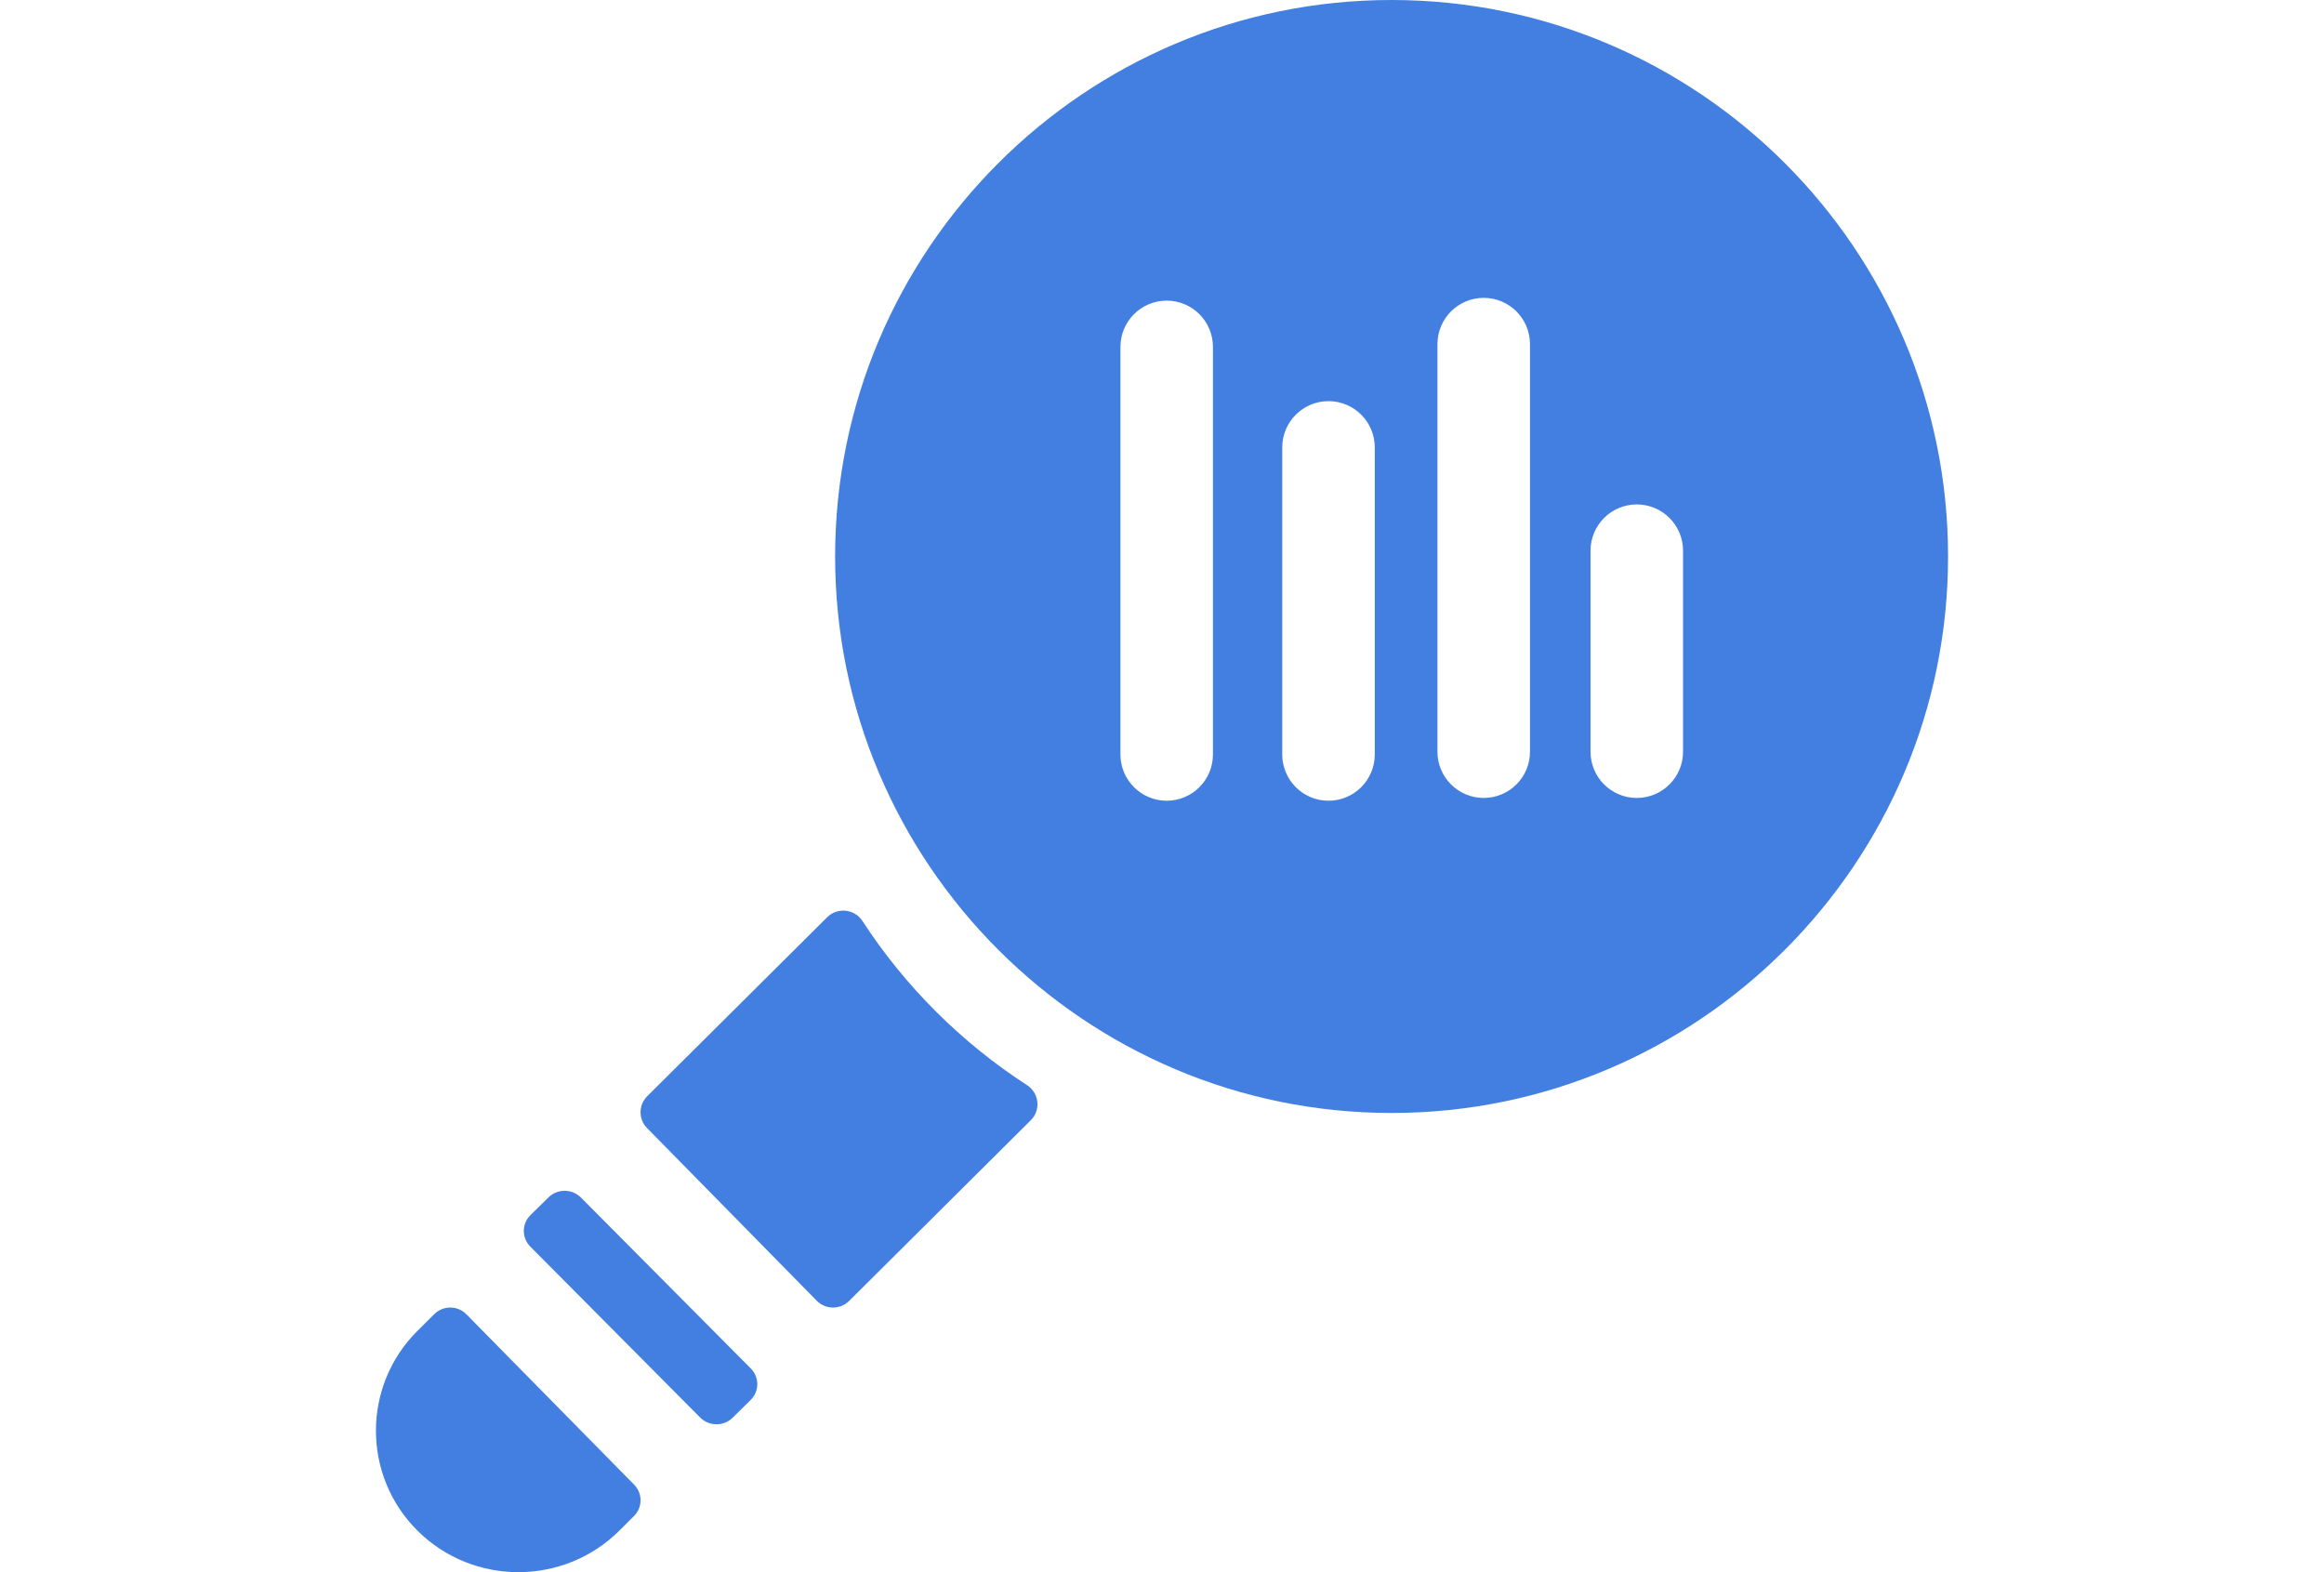 <svg xmlns="http://www.w3.org/2000/svg" xmlns:xlink="http://www.w3.org/1999/xlink" width="680" zoomAndPan="magnify" viewBox="0 0 510 345" height="460" preserveAspectRatio="xMidYMid meet" version="1.0"><defs><clipPath id="311ab7a6d1"><path d="M 183 0 L 427.5 0 L 427.5 245 L 183 245 Z M 183 0 " clip-rule="nonzero"/></clipPath><clipPath id="0dca847dd6"><path d="M 82.5 286 L 141 286 L 141 345 L 82.5 345 Z M 82.5 286 " clip-rule="nonzero"/></clipPath></defs><rect x="-51" width="612" fill="#ffffff" y="-34.5" height="414" fill-opacity="1"/><rect x="-51" width="612" fill="#ffffff" y="-34.5" height="414" fill-opacity="1"/><g clip-path="url(#311ab7a6d1)"><path fill="#427fe0" d="M 305.383 0 C 238.047 0 183.266 54.781 183.266 122.117 C 183.266 189.453 238.047 244.234 305.383 244.234 C 372.719 244.234 427.5 189.453 427.5 122.117 C 427.5 54.781 372.719 0 305.383 0 Z M 266.18 165.562 C 266.18 171.168 261.637 175.715 256.031 175.715 C 250.422 175.715 245.879 171.168 245.879 165.562 L 245.879 76.125 C 245.879 70.516 250.422 65.973 256.031 65.973 C 261.637 65.973 266.18 70.516 266.18 76.125 Z M 301.691 165.562 C 301.691 171.168 297.145 175.715 291.539 175.715 C 285.934 175.715 281.387 171.168 281.387 165.562 L 281.387 98.18 C 281.387 92.574 285.934 88.027 291.539 88.027 C 297.145 88.027 301.691 92.574 301.691 98.18 Z M 335.754 164.957 C 335.754 170.562 331.207 175.105 325.602 175.105 C 319.996 175.105 315.449 170.562 315.449 164.957 L 315.449 75.516 C 315.449 69.91 319.996 65.363 325.602 65.363 C 331.207 65.363 335.754 69.91 335.754 75.516 Z M 369.344 164.957 C 369.344 170.562 364.797 175.105 359.191 175.105 C 353.586 175.105 349.039 170.562 349.039 164.957 L 349.039 120.844 C 349.039 115.238 353.586 110.691 359.191 110.691 C 364.797 110.691 369.344 115.238 369.344 120.844 Z M 369.344 164.957 " fill-opacity="1" fill-rule="nonzero"/></g><path fill="#427fe0" d="M 164.762 300.301 L 127.484 262.793 C 125.539 260.836 122.34 260.816 120.371 262.754 L 116.414 266.641 C 114.477 268.547 114.461 271.633 116.375 273.559 L 153.652 311.066 C 155.602 313.027 158.797 313.047 160.77 311.109 L 164.723 307.219 C 166.66 305.312 166.68 302.23 164.762 300.301 Z M 164.762 300.301 " fill-opacity="1" fill-rule="nonzero"/><g clip-path="url(#0dca847dd6)"><path fill="#427fe0" d="M 139.164 325.801 L 102.344 288.406 C 100.422 286.453 97.262 286.438 95.316 288.367 L 91.645 292.012 C 79.453 304.117 79.453 323.816 91.645 335.922 C 97.742 341.973 105.75 345 113.762 345 C 121.77 345 129.777 341.973 135.875 335.922 L 139.121 332.695 C 141.035 330.797 141.055 327.723 139.164 325.801 Z M 139.164 325.801 " fill-opacity="1" fill-rule="nonzero"/></g><path fill="#427fe0" d="M 225.391 238.141 C 210.961 228.785 198.629 216.488 189.262 202.109 C 187.531 199.449 183.781 199.039 181.527 201.277 L 142.031 240.559 C 140.098 242.48 140.078 245.598 141.992 247.543 L 179.234 285.434 C 181.18 287.414 184.375 287.434 186.34 285.477 L 226.211 245.824 C 228.461 243.586 228.055 239.867 225.391 238.141 Z M 225.391 238.141 " fill-opacity="1" fill-rule="nonzero"/></svg>
